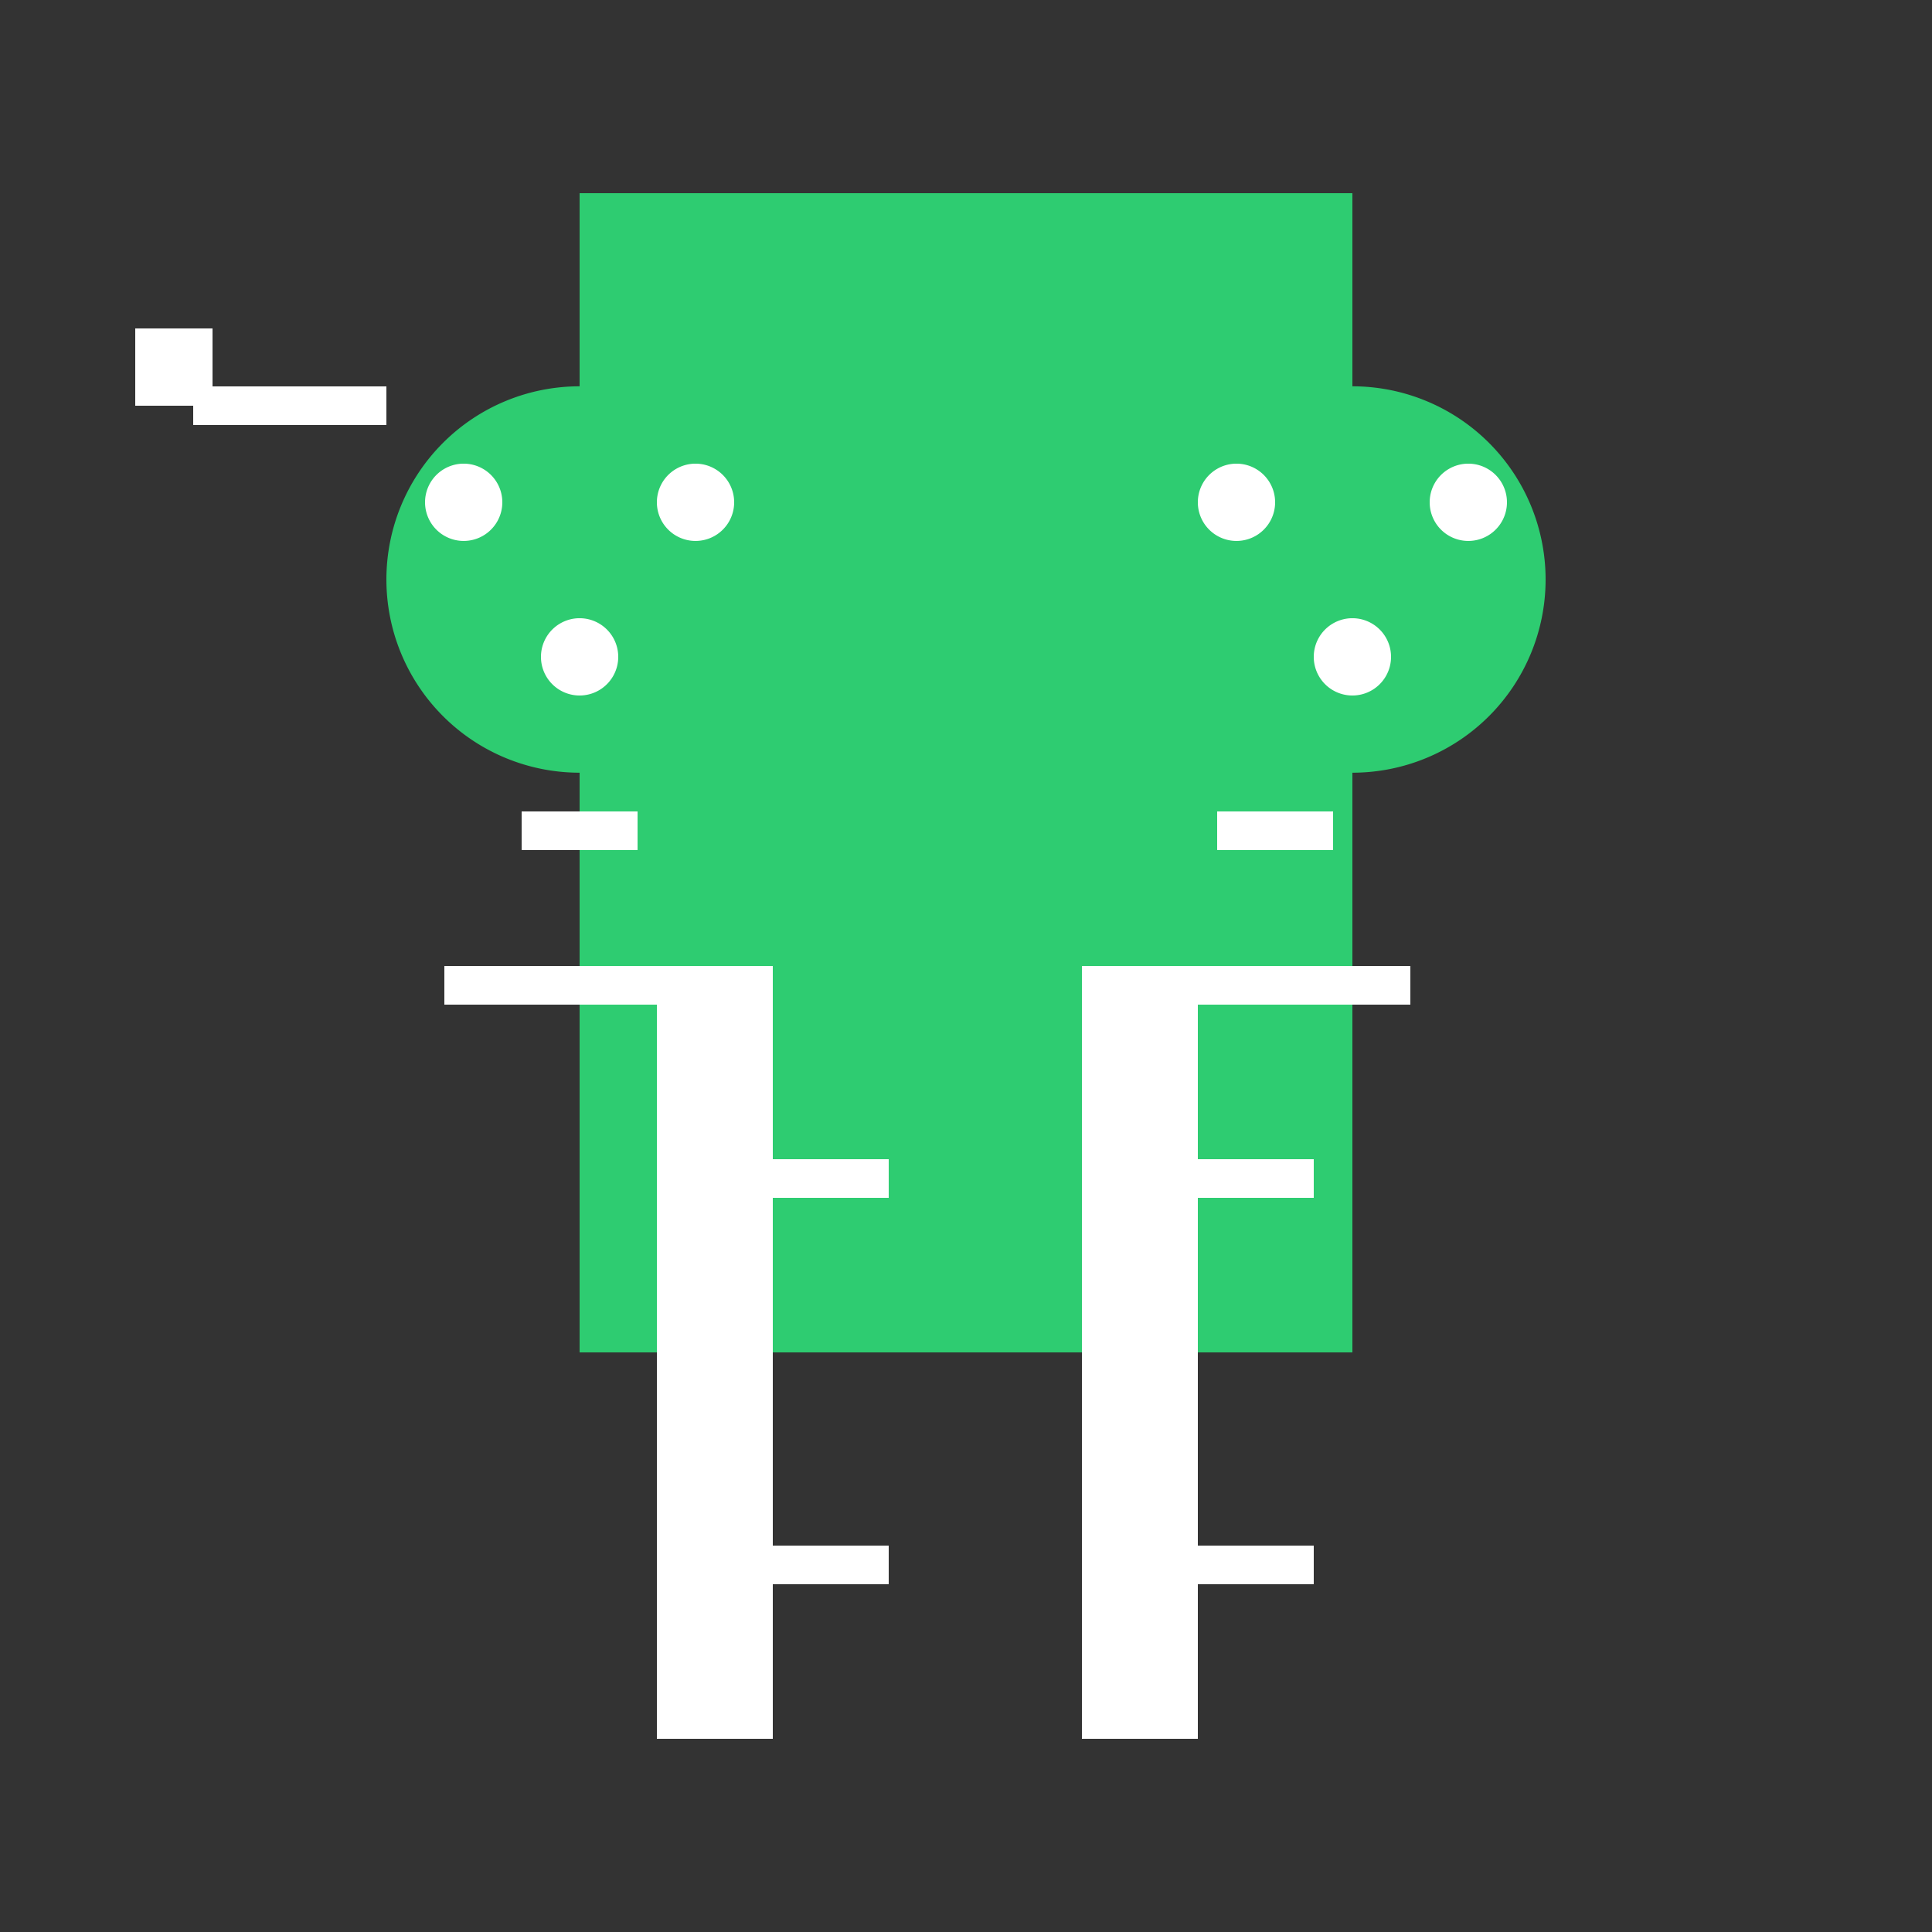 <!--

Generated by DrawGPT.
Free, open source, AI generated images in SVG, PNG, and HTML Canvas format.
https://drawgpt.ai

Created: 2023-09-26T09:39:06.402Z
Link: https://drawgpt.ai/prompt/44408/

-->
<svg xmlns="http://www.w3.org/2000/svg" xmlns:xlink="http://www.w3.org/1999/xlink" width="500" height="500"><rect width="100%" height="100%" fill="#333333" stroke="none"/><defs/><g><rect fill="#2ecc71" stroke="none" x="150" y="50" width="200" height="300"/><path fill="#2ecc71" stroke="none" paint-order="stroke fill markers" d=" M 200 150 A 50 50 0 1 1 200 149.95"/><path fill="#2ecc71" stroke="none" paint-order="stroke fill markers" d=" M 400 150 A 50 50 0 1 1 400 149.95"/><path fill="#ffffff" stroke="none" paint-order="stroke fill markers" d=" M 130 130 A 10 10 0 1 1 130 129.99"/><path fill="#ffffff" stroke="none" paint-order="stroke fill markers" d=" M 190 130 A 10 10 0 1 1 190 129.99"/><path fill="#ffffff" stroke="none" paint-order="stroke fill markers" d=" M 330 130 A 10 10 0 1 1 330 129.99"/><path fill="#ffffff" stroke="none" paint-order="stroke fill markers" d=" M 390 130 A 10 10 0 1 1 390 129.99"/><path fill="#ffffff" stroke="none" paint-order="stroke fill markers" d=" M 160 170 A 10 10 0 1 1 160 169.99"/><path fill="#ffffff" stroke="none" paint-order="stroke fill markers" d=" M 360 170 A 10 10 0 1 1 360 169.99"/><rect fill="#ffffff" stroke="none" x="135" y="210" width="30" height="10"/><rect fill="#ffffff" stroke="none" x="115" y="250" width="70" height="10"/><rect fill="#ffffff" stroke="none" x="315" y="210" width="30" height="10"/><rect fill="#ffffff" stroke="none" x="295" y="250" width="70" height="10"/><rect fill="#ffffff" stroke="none" x="50" y="100" width="50" height="10"/><rect fill="#ffffff" stroke="none" x="35" y="85" width="20" height="20"/><rect fill="#ffffff" stroke="none" x="170" y="350" width="30" height="100"/><rect fill="#ffffff" stroke="none" x="200" y="400" width="30" height="10"/><rect fill="#ffffff" stroke="none" x="280" y="350" width="30" height="100"/><rect fill="#ffffff" stroke="none" x="310" y="400" width="30" height="10"/><rect fill="#ffffff" stroke="none" x="170" y="250" width="30" height="100"/><rect fill="#ffffff" stroke="none" x="200" y="300" width="30" height="10"/><rect fill="#ffffff" stroke="none" x="280" y="250" width="30" height="100"/><rect fill="#ffffff" stroke="none" x="310" y="300" width="30" height="10"/></g></svg>